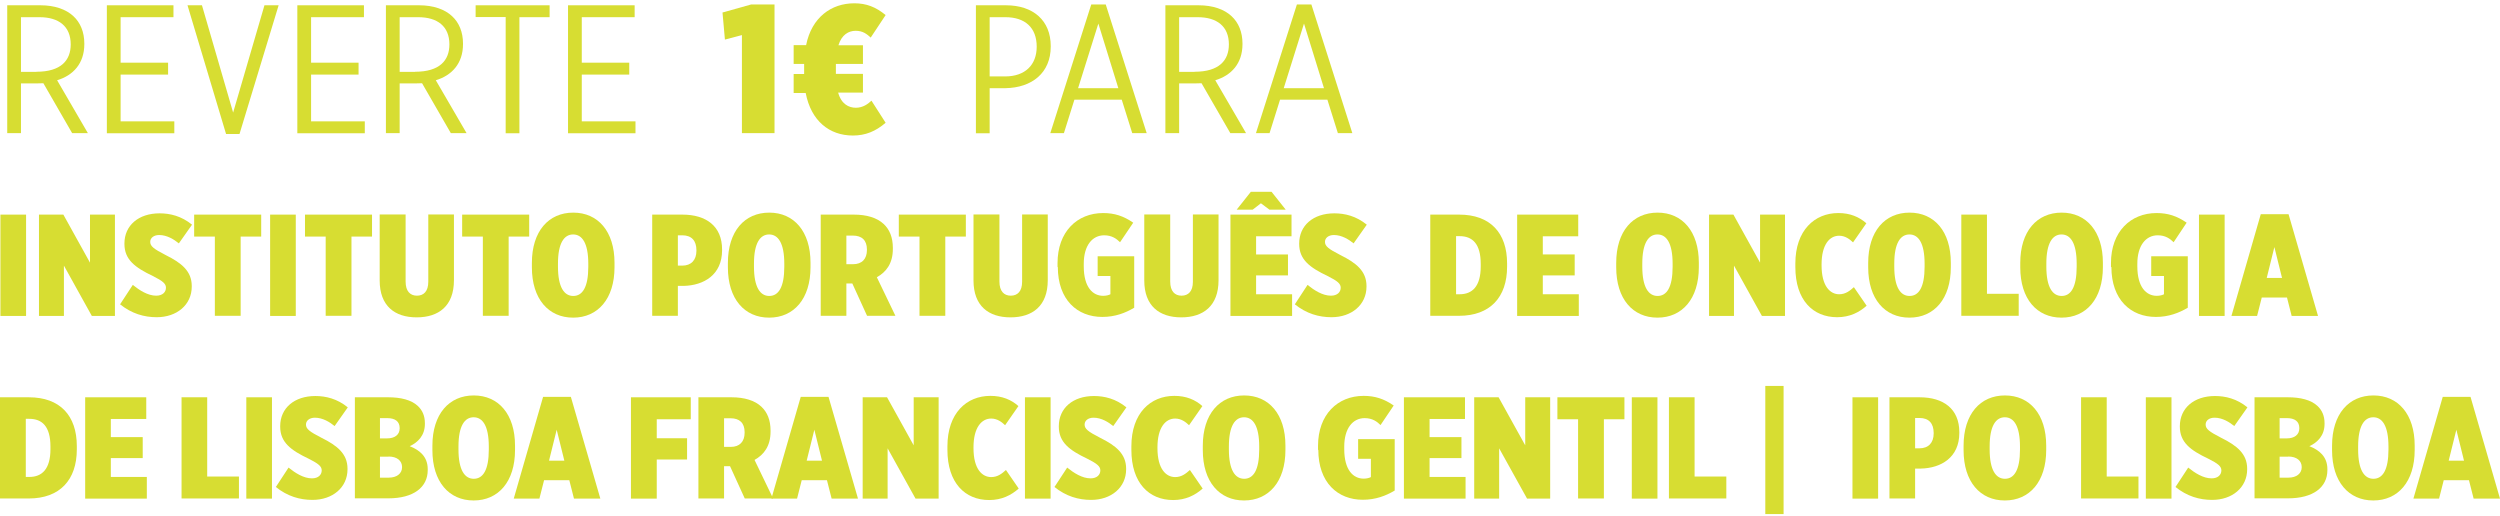 <svg width="800" height="165" viewBox="0 0 800 165" fill="none" xmlns="http://www.w3.org/2000/svg">
<g clip-path="url(#clip0_872_397)">
<path d="M2.313 1.691H12.971C17.46 1.691 21.134 2.961 23.492 5.183C25.714 7.224 26.984 10.262 26.984 13.936V14.117C26.984 20.33 23.401 24.14 18.277 25.682L28.118 42.598H23.084L13.878 26.634C13.288 26.68 12.744 26.68 12.154 26.68H6.712V42.598H2.313V1.691ZM11.655 22.961C19.501 22.961 22.63 19.332 22.63 14.208C22.63 8.403 18.776 5.5 12.653 5.5H6.712V23.006H11.655V22.961Z" fill="#D7DD32"/>
<path d="M34.195 1.691H55.51V5.5H38.594V20.058H53.787V23.868H38.594V38.834H55.782V42.643H34.195V1.691Z" fill="#D7DD32"/>
<path d="M60 1.691H64.626L74.603 36.022L84.626 1.691H89.161L76.644 42.87H72.336L60 1.691Z" fill="#D7DD32"/>
<path d="M95.147 1.691H116.463V5.5H99.547V20.058H114.739V23.868H99.547V38.834H116.735V42.643H95.147V1.691Z" fill="#D7DD32"/>
<path d="M123.492 1.691H134.15C138.64 1.691 142.313 2.961 144.671 5.183C146.894 7.224 148.163 10.262 148.163 13.936V14.117C148.163 20.33 144.581 24.14 139.456 25.682L149.297 42.598H144.263L135.057 26.634C134.467 26.68 133.923 26.68 133.333 26.68H127.891V42.598H123.492V1.691ZM132.835 22.961C140.68 22.961 143.81 19.332 143.81 14.208C143.81 8.403 139.955 5.5 133.832 5.5H127.891V23.006H132.835V22.961Z" fill="#D7DD32"/>
<path d="M161.814 5.455H152.2V1.691H175.873V5.5H166.213V42.643H161.814V5.455Z" fill="#D7DD32"/>
<path d="M181.769 1.691H203.084V5.5H186.168V20.058H201.36V23.868H186.168V38.834H203.356V42.643H181.769V1.691Z" fill="#D7DD32"/>
<path d="M237.46 11.215L231.973 12.666L231.202 4.004L240.408 1.419H247.846V42.598H237.415V11.215H237.46Z" fill="#D7DD32"/>
<path d="M278.549 11.94C277.415 10.943 276.145 9.854 273.832 9.854C271.519 9.854 269.342 11.124 268.299 14.48H276.145V20.466H267.483V23.641H276.145V29.627H268.209C269.206 33.301 271.61 34.48 273.878 34.48C276.145 34.48 277.778 33.255 278.866 32.212L283.401 39.287C280.181 42.054 276.916 43.369 272.925 43.369C265.397 43.369 259.546 38.698 257.823 29.763H253.968V23.686H257.324V20.466H253.968V14.435H257.959C259.728 5.591 265.986 1.056 273.379 1.056C277.234 1.056 280.272 2.235 283.401 4.82L278.594 12.076L278.549 11.94Z" fill="#D7DD32"/>
<path d="M312.245 1.691H321.905C330.612 1.691 336.236 6.543 336.236 14.752V14.888C336.236 23.323 330.25 28.085 321.678 28.221H316.69V42.643H312.29V1.691H312.245ZM321.633 24.457C328.027 24.457 331.746 20.784 331.746 14.933C331.746 8.811 327.982 5.5 321.724 5.5H316.69V24.457H321.678H321.633Z" fill="#D7DD32"/>
<path d="M349.206 1.419H353.832L366.939 42.598H362.313L358.957 31.895H343.809L340.453 42.598H336.1L349.206 1.419ZM357.868 28.221L351.474 7.541L344.988 28.221H357.868Z" fill="#D7DD32"/>
<path d="M372.925 1.691H383.583C388.073 1.691 391.746 2.961 394.104 5.183C396.327 7.224 397.596 10.262 397.596 13.936V14.117C397.596 20.33 394.014 24.14 388.889 25.682L398.73 42.598H393.696L384.49 26.634C383.9 26.68 383.356 26.68 382.767 26.68H377.324V42.598H372.925V1.691ZM382.268 22.961C390.113 22.961 393.243 19.332 393.243 14.208C393.243 8.403 389.388 5.5 383.265 5.5H377.324V23.006H382.268V22.961Z" fill="#D7DD32"/>
<path d="M415.011 1.419H419.637L432.744 42.598H428.118L424.762 31.895H409.615L406.259 42.598H401.905L415.011 1.419ZM423.673 28.221L417.279 7.541L410.794 28.221H423.673Z" fill="#D7DD32"/>
<path d="M0.136 68.675H8.345V101.101H0.136V68.675Z" fill="#D7DD32"/>
<path d="M12.472 68.675H20.272L28.798 84.049V68.675H36.78V101.101H29.388L20.453 85.001V101.101H12.472V68.675Z" fill="#D7DD32"/>
<path d="M38.458 97.337L42.494 91.169C44.626 92.893 47.301 94.616 49.977 94.616C52.063 94.616 53.106 93.437 53.106 92.076C53.106 90.806 52.154 89.945 48.889 88.312C43.265 85.636 39.818 83.097 39.818 78.063V77.927C39.818 72.122 44.354 68.267 51.066 68.267C54.422 68.267 58.05 69.129 61.451 71.895L57.233 77.881C55.737 76.657 53.469 75.206 50.929 75.206C49.252 75.206 48.072 76.113 48.072 77.382C48.072 78.743 49.07 79.605 53.061 81.645C58.095 84.14 61.36 86.77 61.36 91.532V91.714C61.36 97.564 56.553 101.509 50.159 101.509C46.122 101.509 42.131 100.376 38.367 97.337H38.458Z" fill="#D7DD32"/>
<path d="M68.707 75.704H62.131V68.675H83.583V75.704H77.007V101.056H68.753V75.704H68.707Z" fill="#D7DD32"/>
<path d="M86.44 68.675H94.649V101.101H86.44V68.675Z" fill="#D7DD32"/>
<path d="M104.172 75.704H97.596V68.675H119.047V75.704H112.471V101.056H104.218V75.704H104.172Z" fill="#D7DD32"/>
<path d="M121.497 89.809V68.63H129.796V90.126C129.796 93.165 131.247 94.616 133.424 94.616C135.601 94.616 137.052 93.21 137.052 90.172V68.63H145.261V89.673C145.261 97.927 140.363 101.555 133.333 101.555C126.304 101.555 121.497 97.881 121.497 89.763V89.809Z" fill="#D7DD32"/>
<path d="M154.467 75.704H147.891V68.675H169.342V75.704H162.766V101.056H154.512V75.704H154.467Z" fill="#D7DD32"/>
<path d="M170.204 85.546V84.14C170.204 73.981 175.556 68.04 183.447 68.04C191.338 68.04 196.644 74.026 196.644 84.094V85.5C196.644 95.659 191.293 101.645 183.401 101.645C175.51 101.645 170.204 95.659 170.204 85.546ZM188.254 85.364V84.412C188.254 77.745 186.259 75.024 183.401 75.024C180.544 75.024 178.549 77.745 178.549 84.367V85.319C178.549 91.94 180.544 94.707 183.447 94.707C186.349 94.707 188.254 91.986 188.254 85.364Z" fill="#D7DD32"/>
<path d="M208.708 68.675H218.367C225.941 68.675 231.066 72.349 231.066 79.832V80.104C231.066 87.904 225.261 91.351 218.73 91.487H216.916V101.056H208.708V68.63V68.675ZM218.322 85.001C221.179 85.001 222.857 83.233 222.857 80.24V80.104C222.857 76.974 221.27 75.296 218.322 75.296H216.916V85.001H218.322Z" fill="#D7DD32"/>
<path d="M232.925 85.546V84.14C232.925 73.981 238.277 68.04 246.168 68.04C254.059 68.04 259.365 74.026 259.365 84.094V85.5C259.365 95.659 254.014 101.645 246.123 101.645C238.231 101.645 232.925 95.659 232.925 85.546ZM250.975 85.364V84.412C250.975 77.745 248.98 75.024 246.123 75.024C243.265 75.024 241.27 77.745 241.27 84.367V85.319C241.27 91.94 243.265 94.707 246.168 94.707C249.07 94.707 250.975 91.986 250.975 85.364Z" fill="#D7DD32"/>
<path d="M262.63 68.675H273.243C277.324 68.675 280.635 69.673 282.766 71.668C284.671 73.437 285.714 75.977 285.714 79.333V79.65C285.714 84.321 283.583 87.042 280.59 88.72L286.531 101.056H277.46L272.744 90.716H270.839V101.056H262.63V68.63V68.675ZM272.971 84.548C275.828 84.548 277.415 82.87 277.415 80.013V79.832C277.415 76.838 275.737 75.387 272.925 75.387H270.839V84.548H272.971Z" fill="#D7DD32"/>
<path d="M294.195 75.704H287.619V68.675H309.07V75.704H302.494V101.056H294.24V75.704H294.195Z" fill="#D7DD32"/>
<path d="M311.52 89.809V68.63H319.819V90.126C319.819 93.165 321.27 94.616 323.447 94.616C325.624 94.616 327.075 93.21 327.075 90.172V68.63H335.284V89.673C335.284 97.927 330.386 101.555 323.356 101.555C316.327 101.555 311.52 97.881 311.52 89.763V89.809Z" fill="#D7DD32"/>
<path d="M338.413 85.5V84.185C338.413 74.162 344.671 68.176 353.016 68.176C356.644 68.176 359.546 69.129 362.63 71.26L358.413 77.519C357.324 76.43 355.828 75.296 353.333 75.296C349.569 75.296 346.803 78.516 346.803 84.412V85.228C346.803 91.94 349.705 94.661 353.016 94.661C354.013 94.661 354.83 94.435 355.329 94.162V88.312H351.247V82.008H362.948V98.471C360.136 100.149 356.825 101.419 352.744 101.419C344.716 101.419 338.503 95.931 338.503 85.41L338.413 85.5Z" fill="#D7DD32"/>
<path d="M366.168 89.809V68.63H374.467V90.126C374.467 93.165 375.919 94.616 378.095 94.616C380.272 94.616 381.724 93.21 381.724 90.172V68.63H389.932V89.673C389.932 97.927 385.034 101.555 378.005 101.555C370.975 101.555 366.168 97.881 366.168 89.763V89.809Z" fill="#D7DD32"/>
<path d="M393.742 68.675H413.288V75.614H401.95V81.419H412.154V88.131H401.95V94.162H413.47V101.101H393.742V68.675ZM400.318 61.373H406.894L411.429 67.088H406.213L403.492 65.047L400.862 67.088H395.737L400.272 61.373H400.318Z" fill="#D7DD32"/>
<path d="M414.376 97.337L418.413 91.169C420.544 92.893 423.22 94.616 425.896 94.616C427.982 94.616 429.025 93.437 429.025 92.076C429.025 90.806 428.072 89.945 424.807 88.312C419.184 85.636 415.737 83.097 415.737 78.063V77.927C415.737 72.122 420.272 68.267 426.984 68.267C430.34 68.267 433.968 69.129 437.37 71.895L433.152 77.881C431.655 76.657 429.388 75.206 426.848 75.206C425.17 75.206 423.991 76.113 423.991 77.382C423.991 78.743 424.989 79.605 428.98 81.645C434.014 84.14 437.279 86.77 437.279 91.532V91.714C437.279 97.564 432.472 101.509 426.077 101.509C422.041 101.509 418.05 100.376 414.286 97.337H414.376Z" fill="#D7DD32"/>
<path d="M457.687 68.675H466.939C476.871 68.675 482.268 74.525 482.268 84.276V85.364C482.268 95.115 476.825 101.056 466.893 101.056H457.687V68.63V68.675ZM465.941 75.568V94.162H467.075C471.111 94.162 473.832 91.668 473.832 85.274V84.457C473.832 77.972 471.156 75.568 467.075 75.568H465.941Z" fill="#D7DD32"/>
<path d="M485.488 68.675H505.034V75.614H493.696V81.419H503.9V88.131H493.696V94.162H505.216V101.101H485.488V68.675Z" fill="#D7DD32"/>
<path d="M517.188 85.546V84.14C517.188 73.981 522.54 68.04 530.431 68.04C538.322 68.04 543.628 74.026 543.628 84.094V85.5C543.628 95.659 538.277 101.645 530.386 101.645C522.495 101.645 517.188 95.659 517.188 85.546ZM535.238 85.364V84.412C535.238 77.745 533.243 75.024 530.386 75.024C527.529 75.024 525.533 77.745 525.533 84.367V85.319C525.533 91.94 527.529 94.707 530.431 94.707C533.334 94.707 535.238 91.986 535.238 85.364Z" fill="#D7DD32"/>
<path d="M546.894 68.675H554.694L563.22 84.049V68.675H571.202V101.101H563.81L554.875 85.001V101.101H546.894V68.675Z" fill="#D7DD32"/>
<path d="M574.513 85.455V84.321C574.513 73.709 580.681 68.176 588.254 68.176C592.064 68.176 594.876 69.401 597.234 71.442L592.971 77.564C591.928 76.566 590.476 75.432 588.526 75.432C585.442 75.432 582.903 78.29 582.903 84.639V84.911C582.903 91.668 585.715 94.162 588.526 94.162C590.612 94.162 591.973 93.029 593.243 91.895L597.325 97.836C594.921 99.968 591.882 101.509 587.891 101.509C580.136 101.509 574.513 96.022 574.513 85.455Z" fill="#D7DD32"/>
<path d="M597.823 85.546V84.14C597.823 73.981 603.175 68.04 611.066 68.04C618.957 68.04 624.263 74.026 624.263 84.094V85.5C624.263 95.659 618.912 101.645 611.02 101.645C603.129 101.645 597.823 95.659 597.823 85.546ZM615.873 85.364V84.412C615.873 77.745 613.878 75.024 611.02 75.024C608.163 75.024 606.168 77.745 606.168 84.367V85.319C606.168 91.94 608.163 94.707 611.066 94.707C613.968 94.707 615.873 91.986 615.873 85.364Z" fill="#D7DD32"/>
<path d="M627.574 68.675H635.828V94.026H645.986V101.056H627.619V68.63L627.574 68.675Z" fill="#D7DD32"/>
<path d="M646.485 85.546V84.14C646.485 73.981 651.837 68.04 659.728 68.04C667.619 68.04 672.925 74.026 672.925 84.094V85.5C672.925 95.659 667.574 101.645 659.683 101.645C651.791 101.645 646.485 95.659 646.485 85.546ZM664.535 85.364V84.412C664.535 77.745 662.54 75.024 659.683 75.024C656.826 75.024 654.83 77.745 654.83 84.367V85.319C654.83 91.94 656.825 94.707 659.728 94.707C662.63 94.707 664.535 91.986 664.535 85.364Z" fill="#D7DD32"/>
<path d="M675.51 85.5V84.185C675.51 74.162 681.769 68.176 690.113 68.176C693.742 68.176 696.644 69.129 699.728 71.26L695.556 77.519C694.467 76.43 692.971 75.296 690.476 75.296C686.712 75.296 683.946 78.516 683.946 84.412V85.228C683.946 91.94 686.848 94.661 690.159 94.661C691.156 94.661 691.973 94.435 692.472 94.162V88.312H688.39V82.008H700.091V98.471C697.279 100.149 693.923 101.419 689.887 101.419C681.859 101.419 675.646 95.931 675.646 85.41L675.51 85.5Z" fill="#D7DD32"/>
<path d="M703.673 68.675H711.882V101.101H703.673V68.675Z" fill="#D7DD32"/>
<path d="M723.447 68.539H732.336L741.769 101.101H733.333L731.837 95.206H723.764L722.268 101.101H714.059L723.447 68.539ZM730.25 88.947L727.801 79.061L725.352 88.947H730.25Z" fill="#D7DD32"/>
<path d="M0 127.133H9.252C19.184 127.133 24.581 132.983 24.581 142.734V143.822C24.581 153.573 19.138 159.514 9.206 159.514H0V127.088V127.133ZM8.254 134.026V152.621H9.388C13.424 152.621 16.145 150.126 16.145 143.732V142.915C16.145 136.43 13.469 134.026 9.388 134.026H8.254Z" fill="#D7DD32"/>
<path d="M27.256 127.133H46.803V134.072H35.465V139.877H45.669V146.589H35.465V152.621H46.984V159.559H27.256V127.133Z" fill="#D7DD32"/>
<path d="M58.05 127.133H66.304V152.484H76.463V159.514H58.095V127.088L58.05 127.133Z" fill="#D7DD32"/>
<path d="M78.821 127.133H87.029V159.559H78.821V127.133Z" fill="#D7DD32"/>
<path d="M88.299 155.795L92.335 149.627C94.467 151.351 97.143 153.074 99.819 153.074C101.905 153.074 102.948 151.895 102.948 150.534C102.948 149.265 101.995 148.403 98.73 146.77C93.106 144.094 89.66 141.555 89.66 136.521V136.385C89.66 130.58 94.195 126.725 100.907 126.725C104.263 126.725 107.891 127.587 111.292 130.353L107.075 136.339C105.578 135.115 103.311 133.664 100.771 133.664C99.093 133.664 97.914 134.571 97.914 135.841C97.914 137.201 98.911 138.063 102.902 140.104C107.936 142.598 111.202 145.228 111.202 149.99V150.172C111.202 156.022 106.394 159.967 100 159.967C95.964 159.967 91.973 158.834 88.209 155.795H88.299Z" fill="#D7DD32"/>
<path d="M113.56 127.133H124.263C128.209 127.133 131.61 127.949 133.696 129.9C135.147 131.26 135.964 133.029 135.964 135.432V135.659C135.964 139.378 133.696 141.6 131.111 142.779C134.24 144.004 136.871 146.09 136.871 150.126V150.444C136.871 155.931 132.336 159.469 124.263 159.469H113.56V127.042V127.133ZM127.891 136.974C127.891 134.843 126.395 133.8 123.946 133.8H121.587V140.285H123.855C126.349 140.285 127.891 139.106 127.891 137.065V136.974ZM124.354 146.135H121.587V152.847H124.399C126.984 152.847 128.662 151.532 128.662 149.491C128.662 147.451 127.075 146.09 124.354 146.09V146.135Z" fill="#D7DD32"/>
<path d="M138.367 144.049V142.643C138.367 132.484 143.719 126.543 151.61 126.543C159.501 126.543 164.807 132.53 164.807 142.598V144.004C164.807 154.163 159.456 160.149 151.564 160.149C143.673 160.149 138.367 154.163 138.367 144.049ZM156.417 143.868V142.915C156.417 136.249 154.422 133.528 151.564 133.528C148.707 133.528 146.712 136.249 146.712 142.87V143.822C146.712 150.444 148.707 153.21 151.61 153.21C154.512 153.21 156.417 150.489 156.417 143.868Z" fill="#D7DD32"/>
<path d="M173.787 126.997H182.676L192.109 159.559H183.673L182.177 153.664H174.104L172.608 159.559H164.399L173.787 126.997ZM180.589 147.405L178.14 137.518L175.691 147.405H180.589Z" fill="#D7DD32"/>
<path d="M201.905 127.133H221.043V134.163H210.159V140.24H219.864V147.042H210.159V159.559H201.905V127.133Z" fill="#D7DD32"/>
<path d="M223.492 127.133H234.104C238.186 127.133 241.497 128.131 243.628 130.126C245.533 131.895 246.576 134.435 246.576 137.791V138.108C246.576 142.779 244.445 145.5 241.451 147.178L247.392 159.514H238.322L233.606 149.174H231.701V159.514H223.492V127.088V127.133ZM233.832 143.006C236.689 143.006 238.277 141.328 238.277 138.471V138.289C238.277 135.296 236.599 133.845 233.787 133.845H231.701V143.006H233.832Z" fill="#D7DD32"/>
<path d="M256.236 126.997H265.125L274.558 159.559H266.123L264.626 153.664H256.553L255.057 159.559H246.848L256.236 126.997ZM263.039 147.405L260.59 137.518L258.141 147.405H263.039Z" fill="#D7DD32"/>
<path d="M276.054 127.133H283.855L292.381 142.507V127.133H300.363V159.559H292.97L284.036 143.46V159.559H276.054V127.133Z" fill="#D7DD32"/>
<path d="M303.175 143.958V142.825C303.175 132.212 309.297 126.679 316.916 126.679C320.726 126.679 323.583 127.904 325.896 129.945L321.633 136.067C320.59 135.069 319.139 133.936 317.188 133.936C314.105 133.936 311.519 136.793 311.519 143.142V143.414C311.519 150.172 314.331 152.666 317.188 152.666C319.275 152.666 320.635 151.532 321.905 150.398L325.987 156.339C323.583 158.471 320.544 160.013 316.554 160.013C308.798 160.013 303.175 154.525 303.175 143.958Z" fill="#D7DD32"/>
<path d="M327.982 127.133H336.191V159.559H327.982V127.133Z" fill="#D7DD32"/>
<path d="M337.46 155.795L341.497 149.627C343.628 151.351 346.304 153.074 348.98 153.074C351.066 153.074 352.109 151.895 352.109 150.534C352.109 149.265 351.156 148.403 347.891 146.77C342.268 144.094 338.821 141.555 338.821 136.521V136.385C338.821 130.58 343.356 126.725 350.068 126.725C353.424 126.725 357.052 127.587 360.454 130.353L356.236 136.339C354.739 135.115 352.472 133.664 349.932 133.664C348.254 133.664 347.075 134.571 347.075 135.841C347.075 137.201 348.073 138.063 352.063 140.104C357.098 142.598 360.363 145.228 360.363 149.99V150.172C360.363 156.022 355.556 159.967 349.161 159.967C345.125 159.967 341.134 158.834 337.37 155.795H337.46Z" fill="#D7DD32"/>
<path d="M362.041 143.958V142.825C362.041 132.212 368.163 126.679 375.783 126.679C379.592 126.679 382.449 127.904 384.762 129.945L380.499 136.067C379.456 135.069 378.005 133.936 376.055 133.936C372.971 133.936 370.386 136.793 370.386 143.142V143.414C370.386 150.172 373.197 152.666 376.055 152.666C378.141 152.666 379.501 151.532 380.771 150.398L384.853 156.339C382.449 158.471 379.411 160.013 375.42 160.013C367.665 160.013 362.041 154.525 362.041 143.958Z" fill="#D7DD32"/>
<path d="M384.898 144.049V142.643C384.898 132.484 390.249 126.543 398.141 126.543C406.032 126.543 411.338 132.53 411.338 142.598V144.004C411.338 154.163 405.986 160.149 398.095 160.149C390.204 160.149 384.898 154.163 384.898 144.049ZM402.948 143.868V142.915C402.948 136.249 400.952 133.528 398.095 133.528C395.238 133.528 393.243 136.249 393.243 142.87V143.822C393.243 150.444 395.238 153.21 398.141 153.21C401.043 153.21 402.948 150.489 402.948 143.868Z" fill="#D7DD32"/>
<path d="M421.769 144.004V142.689C421.769 132.666 428.027 126.679 436.372 126.679C440 126.679 442.902 127.632 445.986 129.763L441.769 136.022C440.68 134.933 439.184 133.8 436.689 133.8C432.925 133.8 430.159 137.02 430.159 142.915V143.732C430.159 150.444 433.061 153.165 436.372 153.165C437.369 153.165 438.186 152.938 438.685 152.666V146.815H434.603V140.512H446.304V156.974C443.492 158.652 440.181 159.922 436.1 159.922C428.072 159.922 421.859 154.435 421.859 143.913L421.769 144.004Z" fill="#D7DD32"/>
<path d="M449.252 127.133H468.798V134.072H457.461V139.877H467.665V146.589H457.461V152.621H468.98V159.559H449.252V127.133Z" fill="#D7DD32"/>
<path d="M471.746 127.133H479.547L488.073 142.507V127.133H496.054V159.559H488.662L479.728 143.46V159.559H471.746V127.133Z" fill="#D7DD32"/>
<path d="M504.943 134.163H498.367V127.133H519.818V134.163H513.242V159.514H504.988V134.163H504.943Z" fill="#D7DD32"/>
<path d="M522.177 127.133H530.385V159.559H522.177V127.133Z" fill="#D7DD32"/>
<path d="M534.014 127.133H542.268V152.484H552.426V159.514H534.059V127.088L534.014 127.133Z" fill="#D7DD32"/>
<path d="M564.898 123.505H570.748V164.503H564.898V123.505Z" fill="#D7DD32"/>
<path d="M592.789 127.133H600.998V159.559H592.789V127.133Z" fill="#D7DD32"/>
<path d="M604.626 127.133H614.286C621.859 127.133 626.984 130.806 626.984 138.289V138.562C626.984 146.362 621.179 149.809 614.649 149.945H612.835V159.514H604.626V127.088V127.133ZM614.24 143.46C617.098 143.46 618.776 141.691 618.776 138.698V138.562C618.776 135.432 617.188 133.754 614.24 133.754H612.835V143.46H614.24Z" fill="#D7DD32"/>
<path d="M628.345 144.049V142.643C628.345 132.484 633.696 126.543 641.587 126.543C649.479 126.543 654.785 132.53 654.785 142.598V144.004C654.785 154.163 649.433 160.149 641.542 160.149C633.651 160.149 628.345 154.163 628.345 144.049ZM646.395 143.868V142.915C646.395 136.249 644.399 133.528 641.542 133.528C638.685 133.528 636.689 136.249 636.689 142.87V143.822C636.689 150.444 638.685 153.21 641.587 153.21C644.49 153.21 646.395 150.489 646.395 143.868Z" fill="#D7DD32"/>
<path d="M665.896 127.133H674.149V152.484H684.308V159.514H665.941V127.088L665.896 127.133Z" fill="#D7DD32"/>
<path d="M686.667 127.133H694.875V159.559H686.667V127.133Z" fill="#D7DD32"/>
<path d="M696.19 155.795L700.227 149.627C702.358 151.351 705.034 153.074 707.71 153.074C709.796 153.074 710.839 151.895 710.839 150.534C710.839 149.265 709.886 148.403 706.621 146.77C700.952 144.094 697.551 141.555 697.551 136.521V136.385C697.551 130.58 702.086 126.725 708.798 126.725C712.154 126.725 715.782 127.587 719.183 130.353L714.966 136.339C713.469 135.115 711.202 133.664 708.662 133.664C706.939 133.664 705.805 134.571 705.805 135.841C705.805 137.201 706.803 138.063 710.793 140.104C715.827 142.598 719.093 145.228 719.093 149.99V150.172C719.093 156.022 714.286 159.967 707.891 159.967C703.855 159.967 699.864 158.834 696.1 155.795H696.19Z" fill="#D7DD32"/>
<path d="M721.451 127.133H732.154C736.1 127.133 739.501 127.949 741.587 129.9C743.038 131.26 743.855 133.029 743.855 135.432V135.659C743.855 139.378 741.587 141.6 739.002 142.779C742.131 144.004 744.762 146.09 744.762 150.126V150.444C744.762 155.931 740.227 159.469 732.154 159.469H721.451V127.042V127.133ZM735.782 136.974C735.782 134.843 734.286 133.8 731.837 133.8H729.478V140.285H731.746C734.24 140.285 735.782 139.106 735.782 137.065V136.974ZM732.245 146.135H729.478V152.847H732.29C734.875 152.847 736.553 151.532 736.553 149.491C736.553 147.451 734.966 146.09 732.245 146.09V146.135Z" fill="#D7DD32"/>
<path d="M746.259 144.049V142.643C746.259 132.484 751.61 126.543 759.501 126.543C767.393 126.543 772.699 132.53 772.699 142.598V144.004C772.699 154.163 767.347 160.149 759.456 160.149C751.565 160.149 746.259 154.163 746.259 144.049ZM764.309 143.868V142.915C764.309 136.249 762.313 133.528 759.456 133.528C756.599 133.528 754.603 136.249 754.603 142.87V143.822C754.603 150.444 756.599 153.21 759.501 153.21C762.404 153.21 764.309 150.489 764.309 143.868Z" fill="#D7DD32"/>
<path d="M781.678 126.997H790.567L800 159.559H791.564L790.068 153.664H781.995L780.499 159.559H772.29L781.678 126.997ZM788.481 147.405L786.032 137.518L783.583 147.405H788.481Z" fill="#D7DD32"/>
</g>
<defs>
<clipPath id="clip0_872_397">
<rect width="800" height="163.583" fill="white" transform="translate(0 0.965)"/>
</clipPath>
</defs>
</svg>
